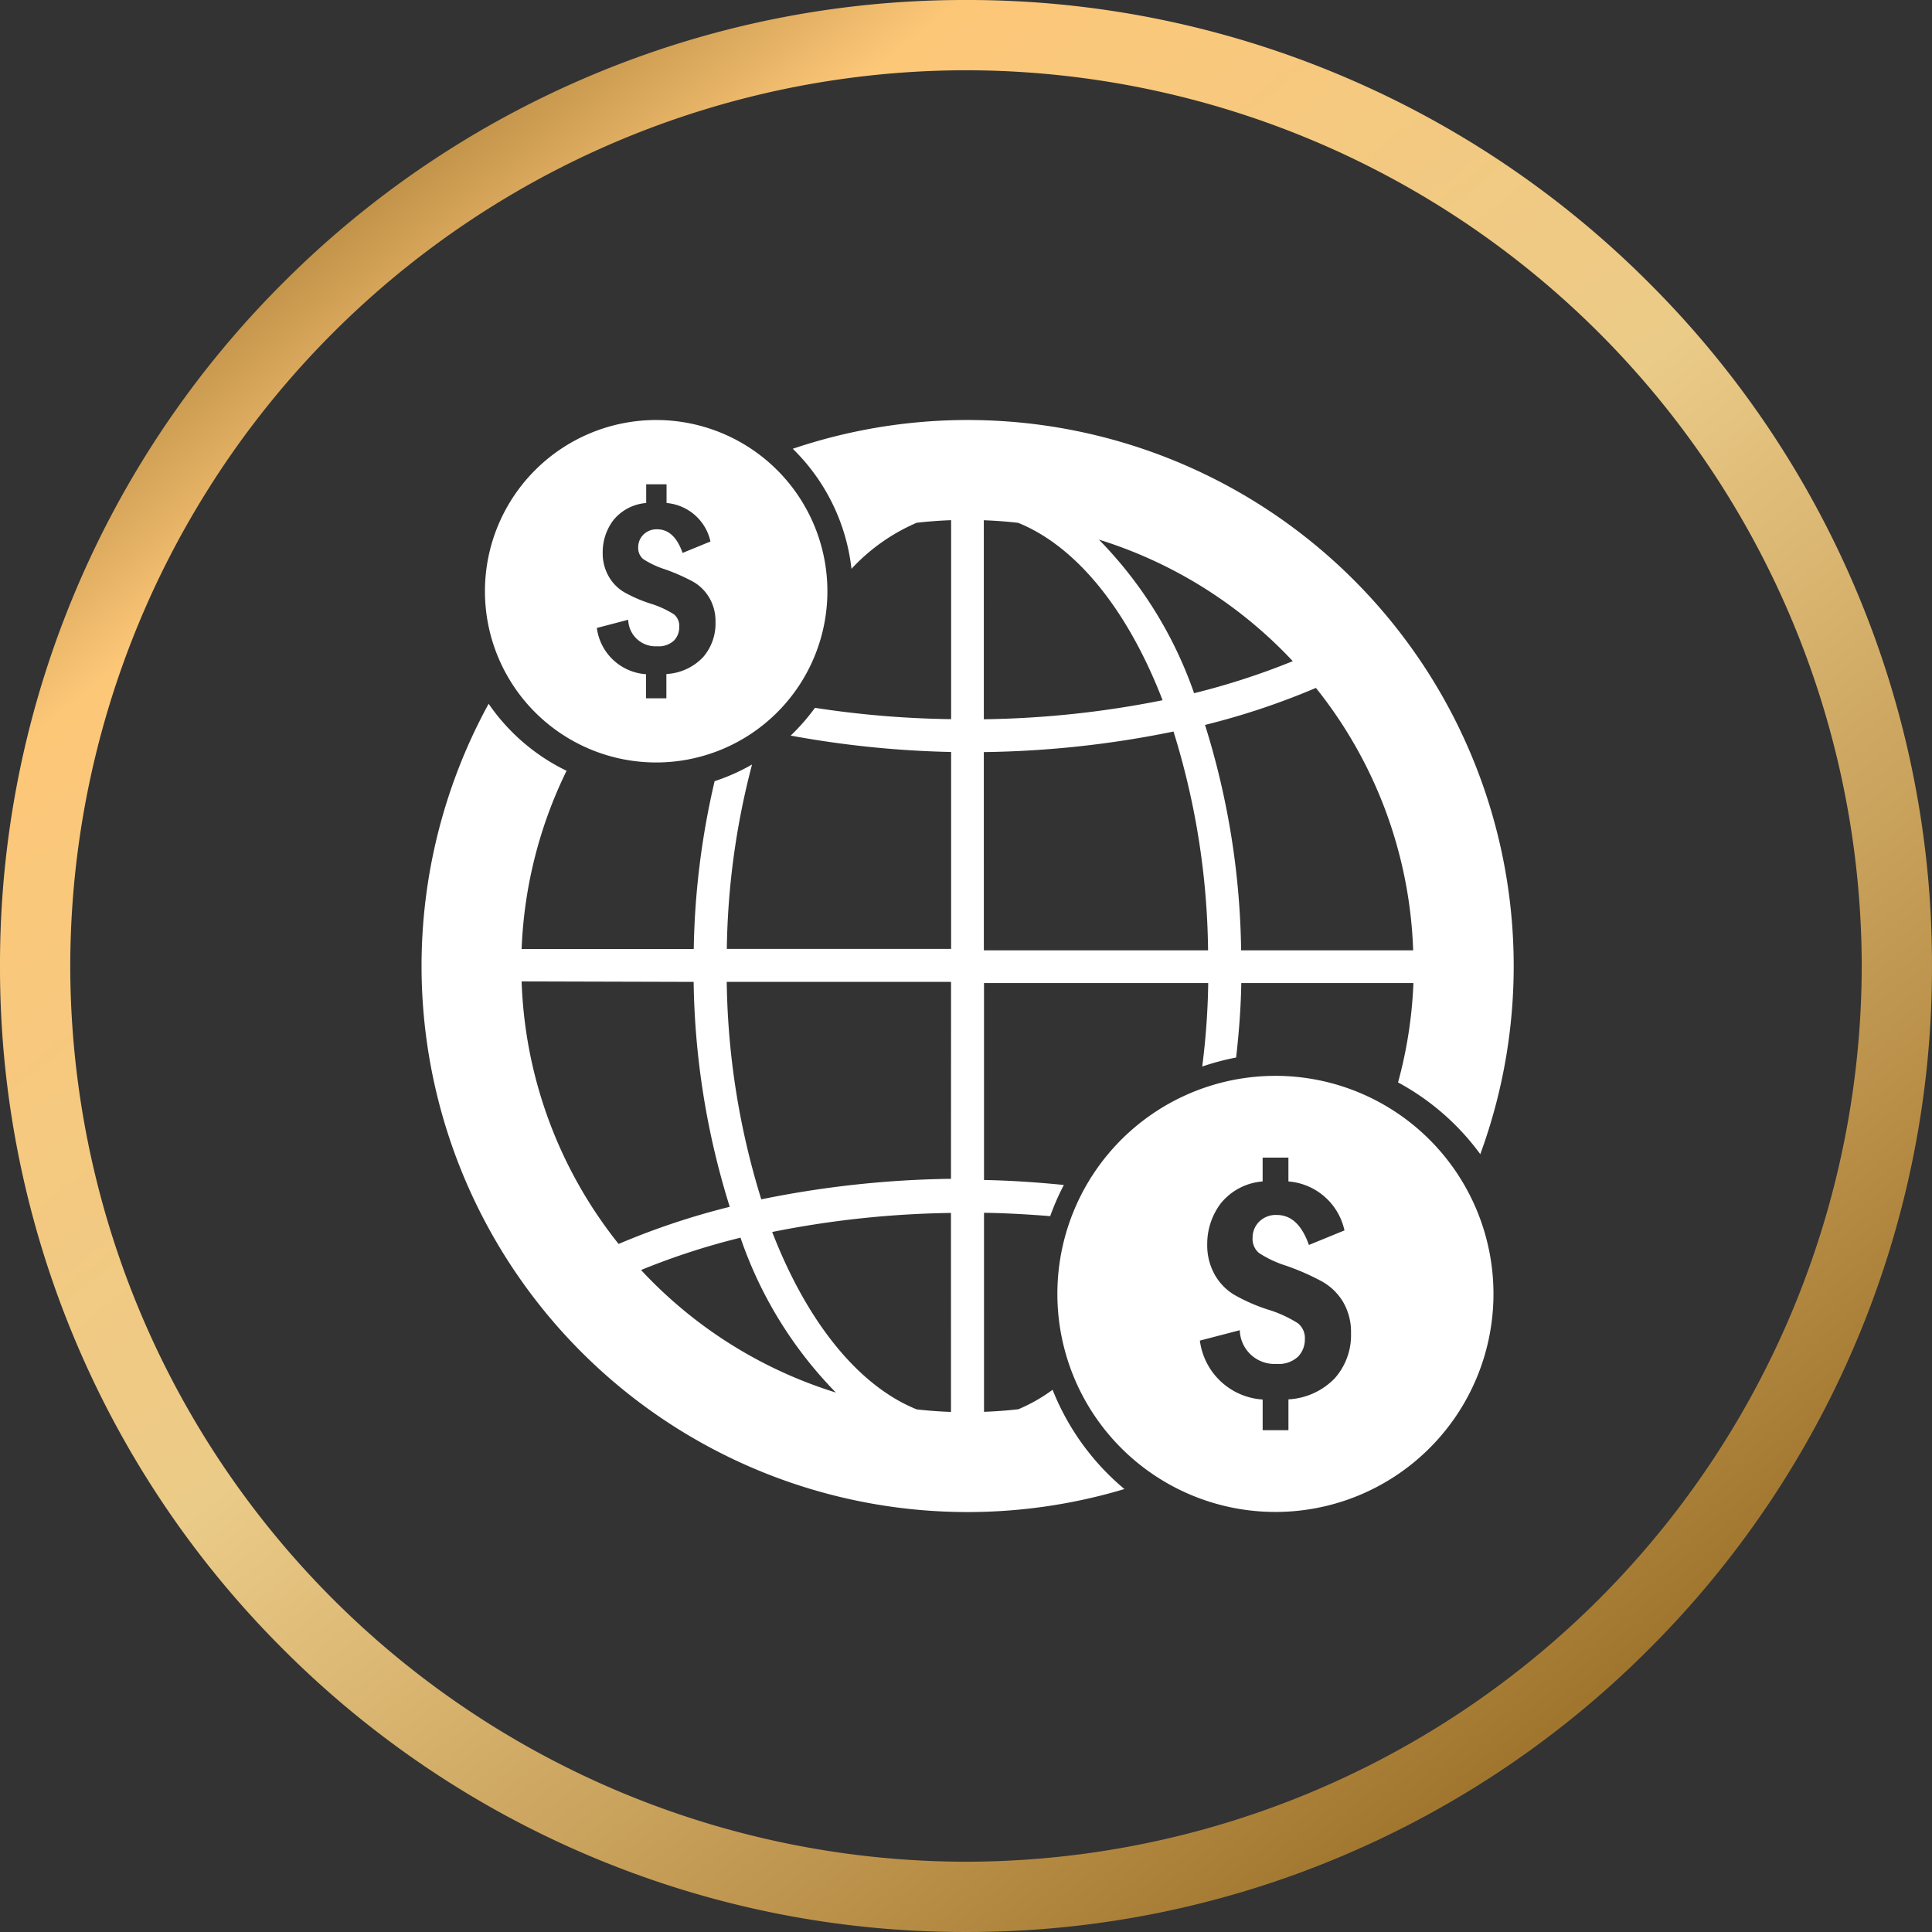 <svg id="icon-indices" xmlns="http://www.w3.org/2000/svg" xmlns:xlink="http://www.w3.org/1999/xlink" width="110.001" height="110.001" viewBox="0 0 110.001 110.001">
  <rect x="0" y="0" width="110.001" height="110.001" fill="#333333" stroke="none"/>
  <defs>
    <linearGradient id="linear-gradient" x1="0.181" y1="0.044" x2="0.831" y2="0.866" gradientUnits="objectBoundingBox">
      <stop offset="0" stop-color="#a0762f"/>
      <stop offset="0.158" stop-color="#fdc778"/>
      <stop offset="0.505" stop-color="#ebcb88"/>
      <stop offset="0.854" stop-color="#bb914a"/>
      <stop offset="1" stop-color="#a0762f"/>
    </linearGradient>
  </defs>
  <path id="Exclusion_6" data-name="Exclusion 6" d="M-5971,110a54.652,54.652,0,0,1-21.408-4.322,54.817,54.817,0,0,1-17.482-11.787,54.81,54.81,0,0,1-11.788-17.483A54.65,54.65,0,0,1-6026,55a54.652,54.652,0,0,1,4.322-21.409,54.808,54.808,0,0,1,11.788-17.482,54.817,54.817,0,0,1,17.482-11.787A54.654,54.654,0,0,1-5971,0a54.654,54.654,0,0,1,21.408,4.322,54.817,54.817,0,0,1,17.482,11.787,54.807,54.807,0,0,1,11.788,17.482A54.652,54.652,0,0,1-5916,55a54.65,54.65,0,0,1-4.322,21.408,54.81,54.81,0,0,1-11.788,17.483,54.817,54.817,0,0,1-17.482,11.787A54.652,54.652,0,0,1-5971,110Zm0-106a51.058,51.058,0,0,0-51,51,51.058,51.058,0,0,0,51,51,51.058,51.058,0,0,0,51-51A51.058,51.058,0,0,0-5971,4Z" transform="translate(6026)" fill="url(#linear-gradient)"/>
  <g id="Group_3738" data-name="Group 3738" transform="translate(-762.915 -1515)">
    <path id="Path_19" data-name="Path 19" d="M1173.7,200.573a9.517,9.517,0,0,1-1.955,1.112c-.647.075-1.3.123-1.956.147V190.5c1.257.017,2.515.09,3.769.191a13.861,13.861,0,0,1,.776-1.775c-1.511-.152-3.031-.254-4.545-.284V177.42h12.766a41.878,41.878,0,0,1-.342,4.753,14.218,14.218,0,0,1,1.931-.514c.161-1.421.272-2.846.294-4.278v.039h9.8a25.206,25.206,0,0,1-.875,5.657,14.087,14.087,0,0,1,4.682,4.085A31.09,31.09,0,0,0,1158.9,147a11.324,11.324,0,0,1,3.343,6.835,10.96,10.96,0,0,1,3.713-2.623c.647-.073,1.3-.123,1.96-.147v11.329a55.415,55.415,0,0,1-7.751-.645,11.843,11.843,0,0,1-1.383,1.581,56.85,56.85,0,0,0,9.134.933v11.213h-12.771a43.481,43.481,0,0,1,1.437-10.5,11.419,11.419,0,0,1-2.131.949,44.882,44.882,0,0,0-1.189,9.595v-.039h-9.8a25.3,25.3,0,0,1,2.559-10.147,11.431,11.431,0,0,1-4.437-3.815,31.09,31.09,0,0,0,36.2,44.71,14.166,14.166,0,0,1-4.09-5.65m20.534-25.023h-9.8a44.674,44.674,0,0,0-2.056-12.833,41.673,41.673,0,0,0,6.314-2.108,25.258,25.258,0,0,1,5.537,14.94m-6.854-16.463a41,41,0,0,1-5.619,1.824,23.463,23.463,0,0,0-5.419-8.744,25.457,25.457,0,0,1,11.038,6.92m-17.591-8.023c.658.024,1.308.073,1.956.147,3.36,1.361,6.266,5.031,8.222,10.1a55.279,55.279,0,0,1-10.177,1.084Zm0,13.2a57.147,57.147,0,0,0,10.8-1.17,43.263,43.263,0,0,1,1.968,12.458h-12.766Zm-26.322,13.057,9.8.027a44.829,44.829,0,0,0,2.056,12.807,42.042,42.042,0,0,0-6.327,2.114,25.283,25.283,0,0,1-5.523-14.948m6.8,16.432a40.5,40.5,0,0,1,5.662-1.841,23.432,23.432,0,0,0,5.431,8.818,25.421,25.421,0,0,1-11.093-6.977m17.646,8.08q-.986-.035-1.953-.145c-3.363-1.362-6.265-5.031-8.226-10.1a55.378,55.378,0,0,1,10.178-1.085Zm0-13.273a57.473,57.473,0,0,0-10.8,1.169,43.58,43.58,0,0,1-1.967-12.347v-.036h12.771Z" transform="translate(-350.848 1393.552)" fill="#fff"/>
    <path id="Path_20" data-name="Path 20" d="M1194.58,191.157a12.415,12.415,0,1,0,12.413,12.416,12.417,12.417,0,0,0-12.413-12.416m3.387,17.209a3.953,3.953,0,0,1-2.648,1.21v1.756h-1.468v-1.747a3.849,3.849,0,0,1-3.574-3.354l2.272-.592a1.977,1.977,0,0,0,2.092,1.919,1.623,1.623,0,0,0,1.22-.408,1.394,1.394,0,0,0,.393-.994,1.085,1.085,0,0,0-.393-.911,6.976,6.976,0,0,0-1.739-.79,10.058,10.058,0,0,1-1.89-.833,3.114,3.114,0,0,1-1.11-1.147,3.41,3.41,0,0,1-.427-1.725,3.832,3.832,0,0,1,.762-2.32,3.4,3.4,0,0,1,2.393-1.261v-1.358h1.468v1.358a3.552,3.552,0,0,1,3.191,2.788l-2.025.829c-.4-1.138-1-1.708-1.831-1.708a1.334,1.334,0,0,0-1,.382,1.276,1.276,0,0,0-.375.925,1.041,1.041,0,0,0,.36.854,6.254,6.254,0,0,0,1.556.731,13.606,13.606,0,0,1,2.055.905,3.235,3.235,0,0,1,1.192,1.173,3.386,3.386,0,0,1,.441,1.752,3.7,3.7,0,0,1-.915,2.564" transform="translate(-359.045 1385.098)" fill="#fff"/>
    <path id="Path_21" data-name="Path 21" d="M1151.939,145.362a9.749,9.749,0,1,0,9.749,9.75,9.751,9.751,0,0,0-9.749-9.75m2.658,13.516a3.1,3.1,0,0,1-2.077.947v1.381h-1.159v-1.371a3.029,3.029,0,0,1-2.8-2.633l1.786-.468a1.554,1.554,0,0,0,1.644,1.51,1.27,1.27,0,0,0,.961-.324,1.079,1.079,0,0,0,.3-.779.852.852,0,0,0-.3-.715,5.546,5.546,0,0,0-1.365-.62,8.046,8.046,0,0,1-1.489-.652,2.437,2.437,0,0,1-.868-.9,2.623,2.623,0,0,1-.335-1.355,3.006,3.006,0,0,1,.6-1.824,2.668,2.668,0,0,1,1.876-.987v-1.065h1.159v1.065a2.8,2.8,0,0,1,2.5,2.19l-1.588.652c-.313-.9-.8-1.345-1.442-1.345a1.049,1.049,0,0,0-.784.3.992.992,0,0,0-.3.726.815.815,0,0,0,.286.669,5.11,5.11,0,0,0,1.221.576,11.132,11.132,0,0,1,1.614.709,2.5,2.5,0,0,1,.93.923,2.621,2.621,0,0,1,.35,1.373,2.923,2.923,0,0,1-.718,2.017" transform="translate(-351.664 1393.552)" fill="#fff"/>
  </g>
</svg>
